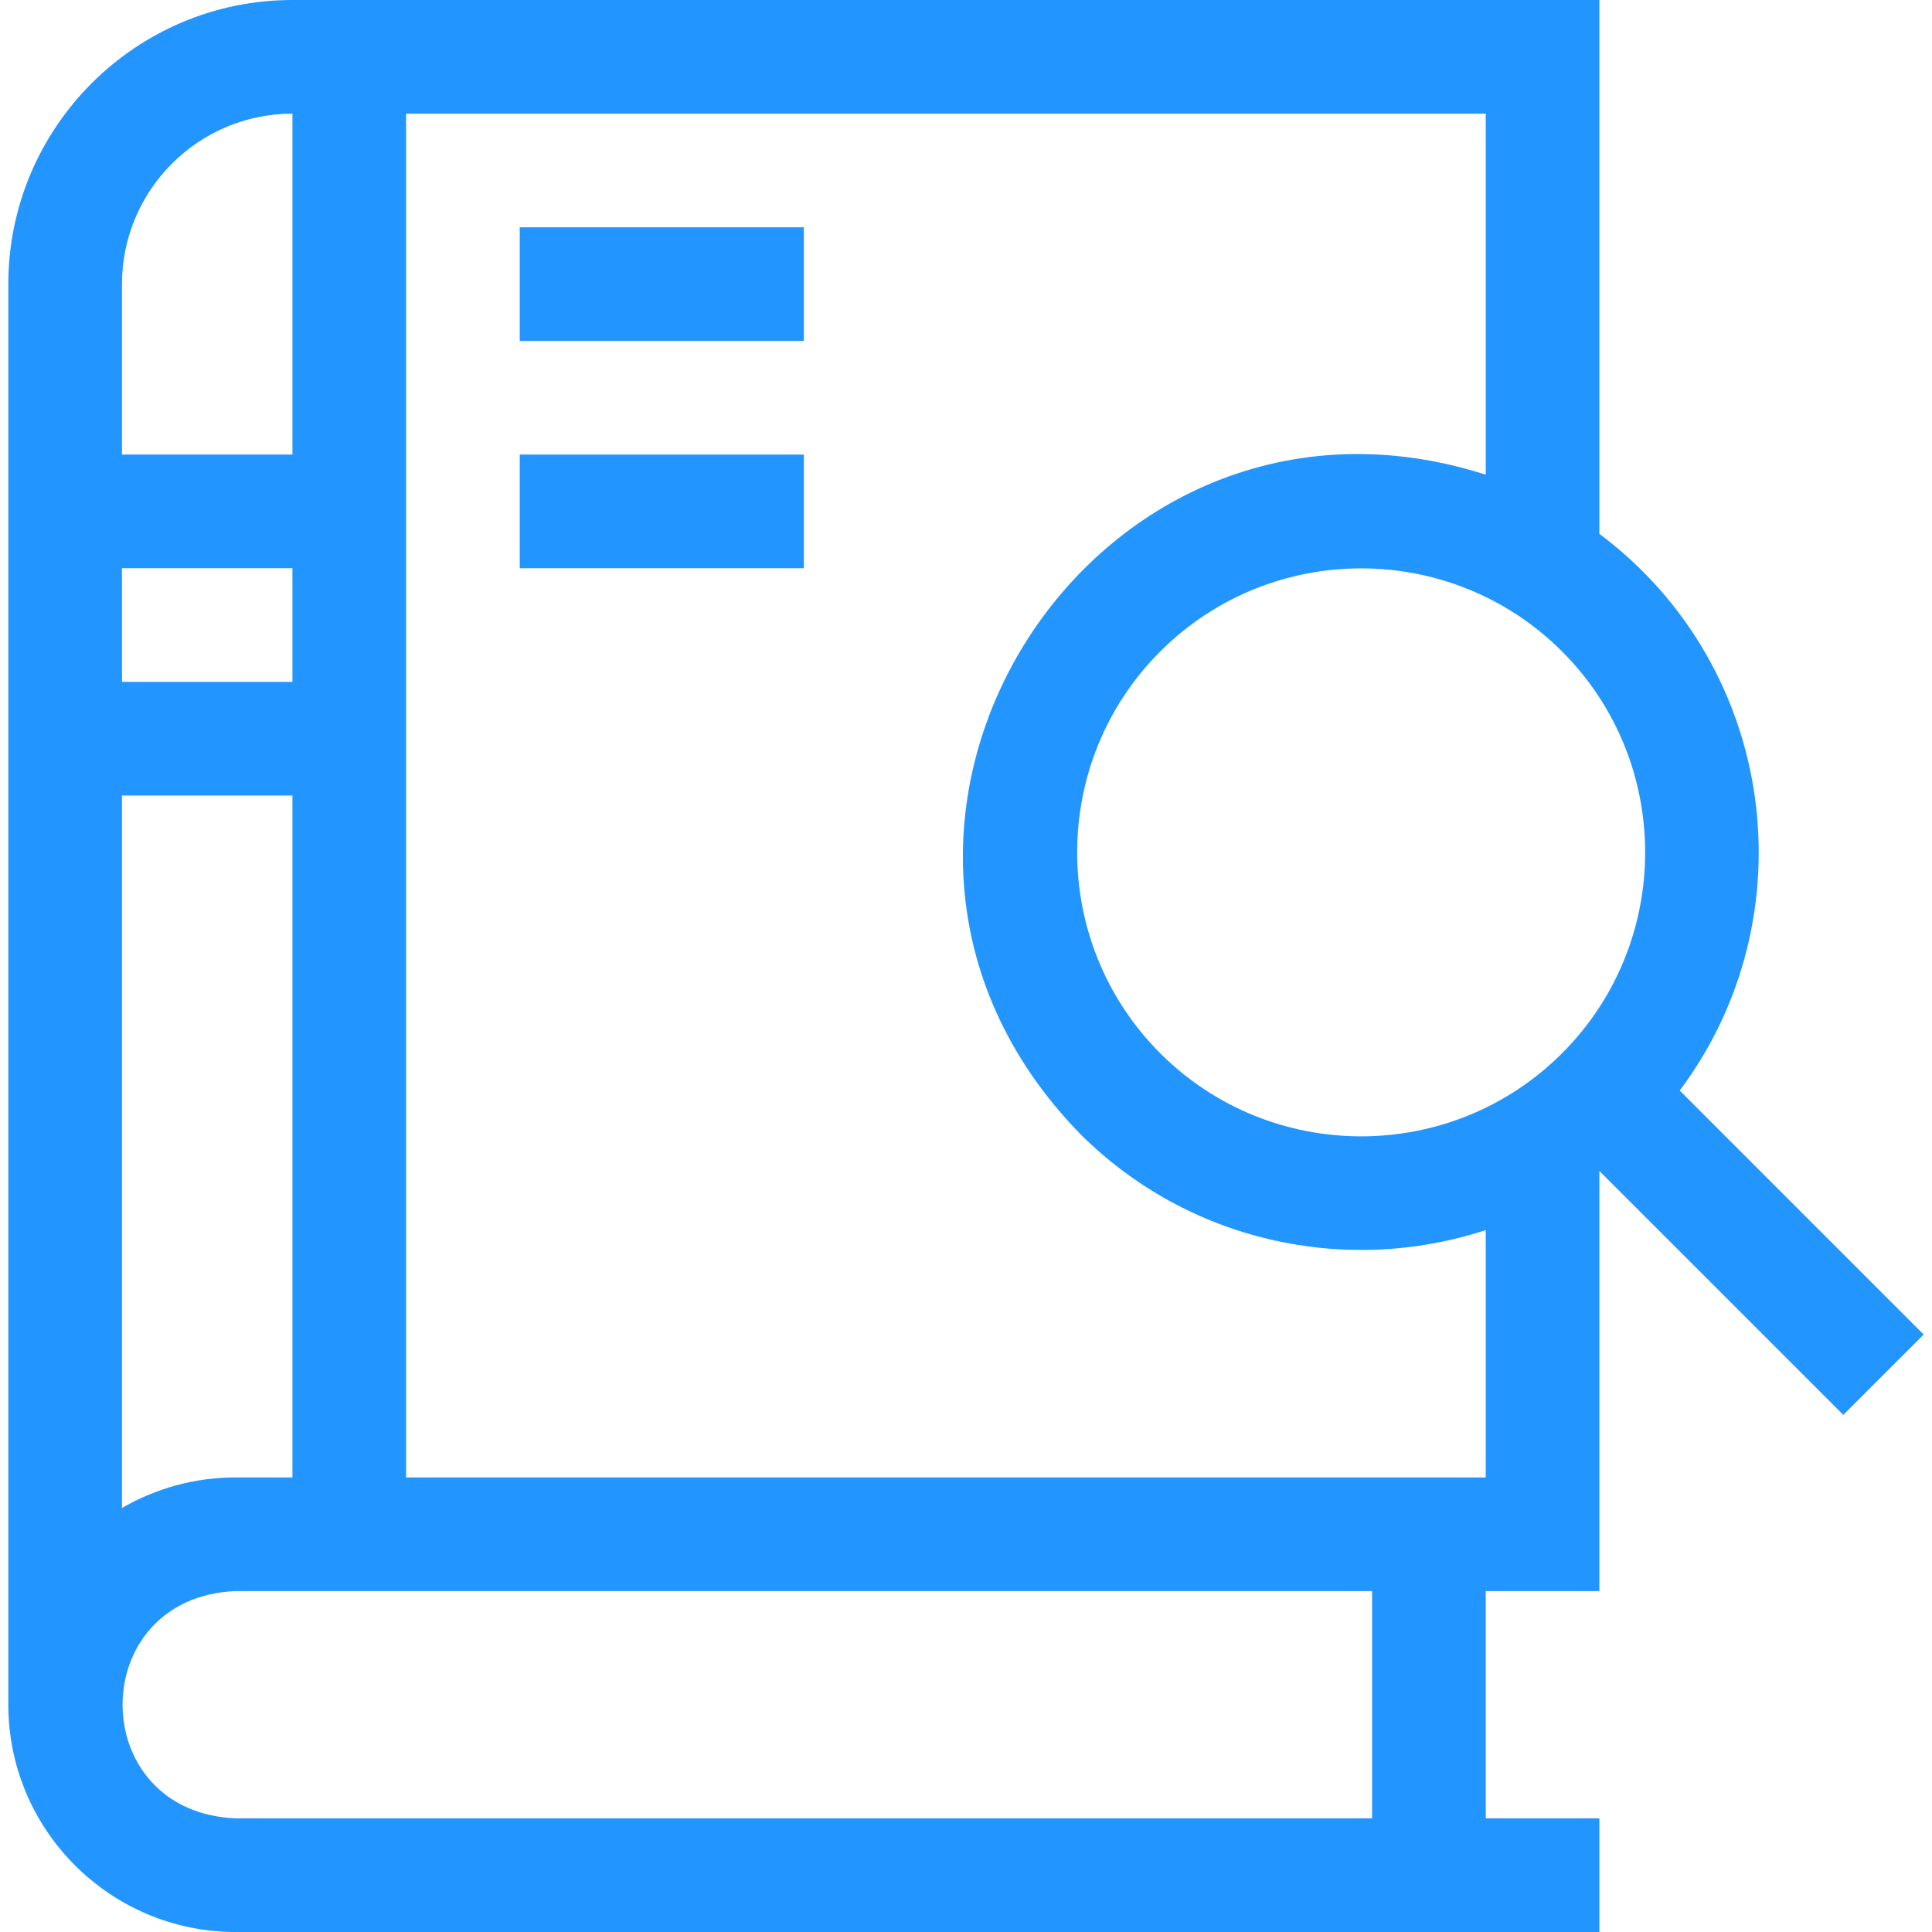 <svg width="52" height="52" viewBox="0 0 52 52" fill="none" xmlns="http://www.w3.org/2000/svg">
<g clip-path="url(#clip0_1_337)">
<path d="M51.776 35.919L45.21 29.352C48.703 24.686 47.831 17.949 43.047 14.368V0H7.871C3.654 0 0.224 3.43 0.224 7.647V45.882C0.224 49.256 2.968 52 6.342 52H43.047V48.941H39.989V42.824H43.047C43.047 42.452 43.047 32.733 43.047 31.516L49.613 38.082L51.776 35.919ZM42.043 28.349C39.061 31.33 34.21 31.33 31.228 28.349C28.247 25.367 28.247 20.515 31.228 17.534C34.21 14.553 39.061 14.552 42.043 17.534C45.025 20.515 45.025 25.367 42.043 28.349ZM6.342 39.765C5.228 39.765 4.183 40.065 3.283 40.588V21.412H7.871V39.765H6.342ZM7.871 18.353H3.283V15.294H7.871V18.353ZM7.871 3.059V12.235H3.283V7.647C3.283 5.117 5.341 3.059 7.871 3.059ZM36.93 48.941H6.342C2.283 48.773 2.286 42.99 6.342 42.824H36.93V48.941ZM10.93 39.765V3.059H39.989V12.776C29.357 9.371 21.17 22.405 29.066 30.512C31.974 33.42 36.215 34.345 39.989 33.107V39.765H10.93Z" fill="#2295FF"/>
<path d="M13.989 6.118H21.636V9.177H13.989V6.118Z" fill="#2295FF"/>
<path d="M13.989 12.235H21.636V15.294H13.989V12.235Z" fill="#2295FF"/>
</g>
<defs>
<clipPath id="clip0_1_337">
<rect width="52" height="52" fill="white"/>
</clipPath>
</defs>
</svg>
